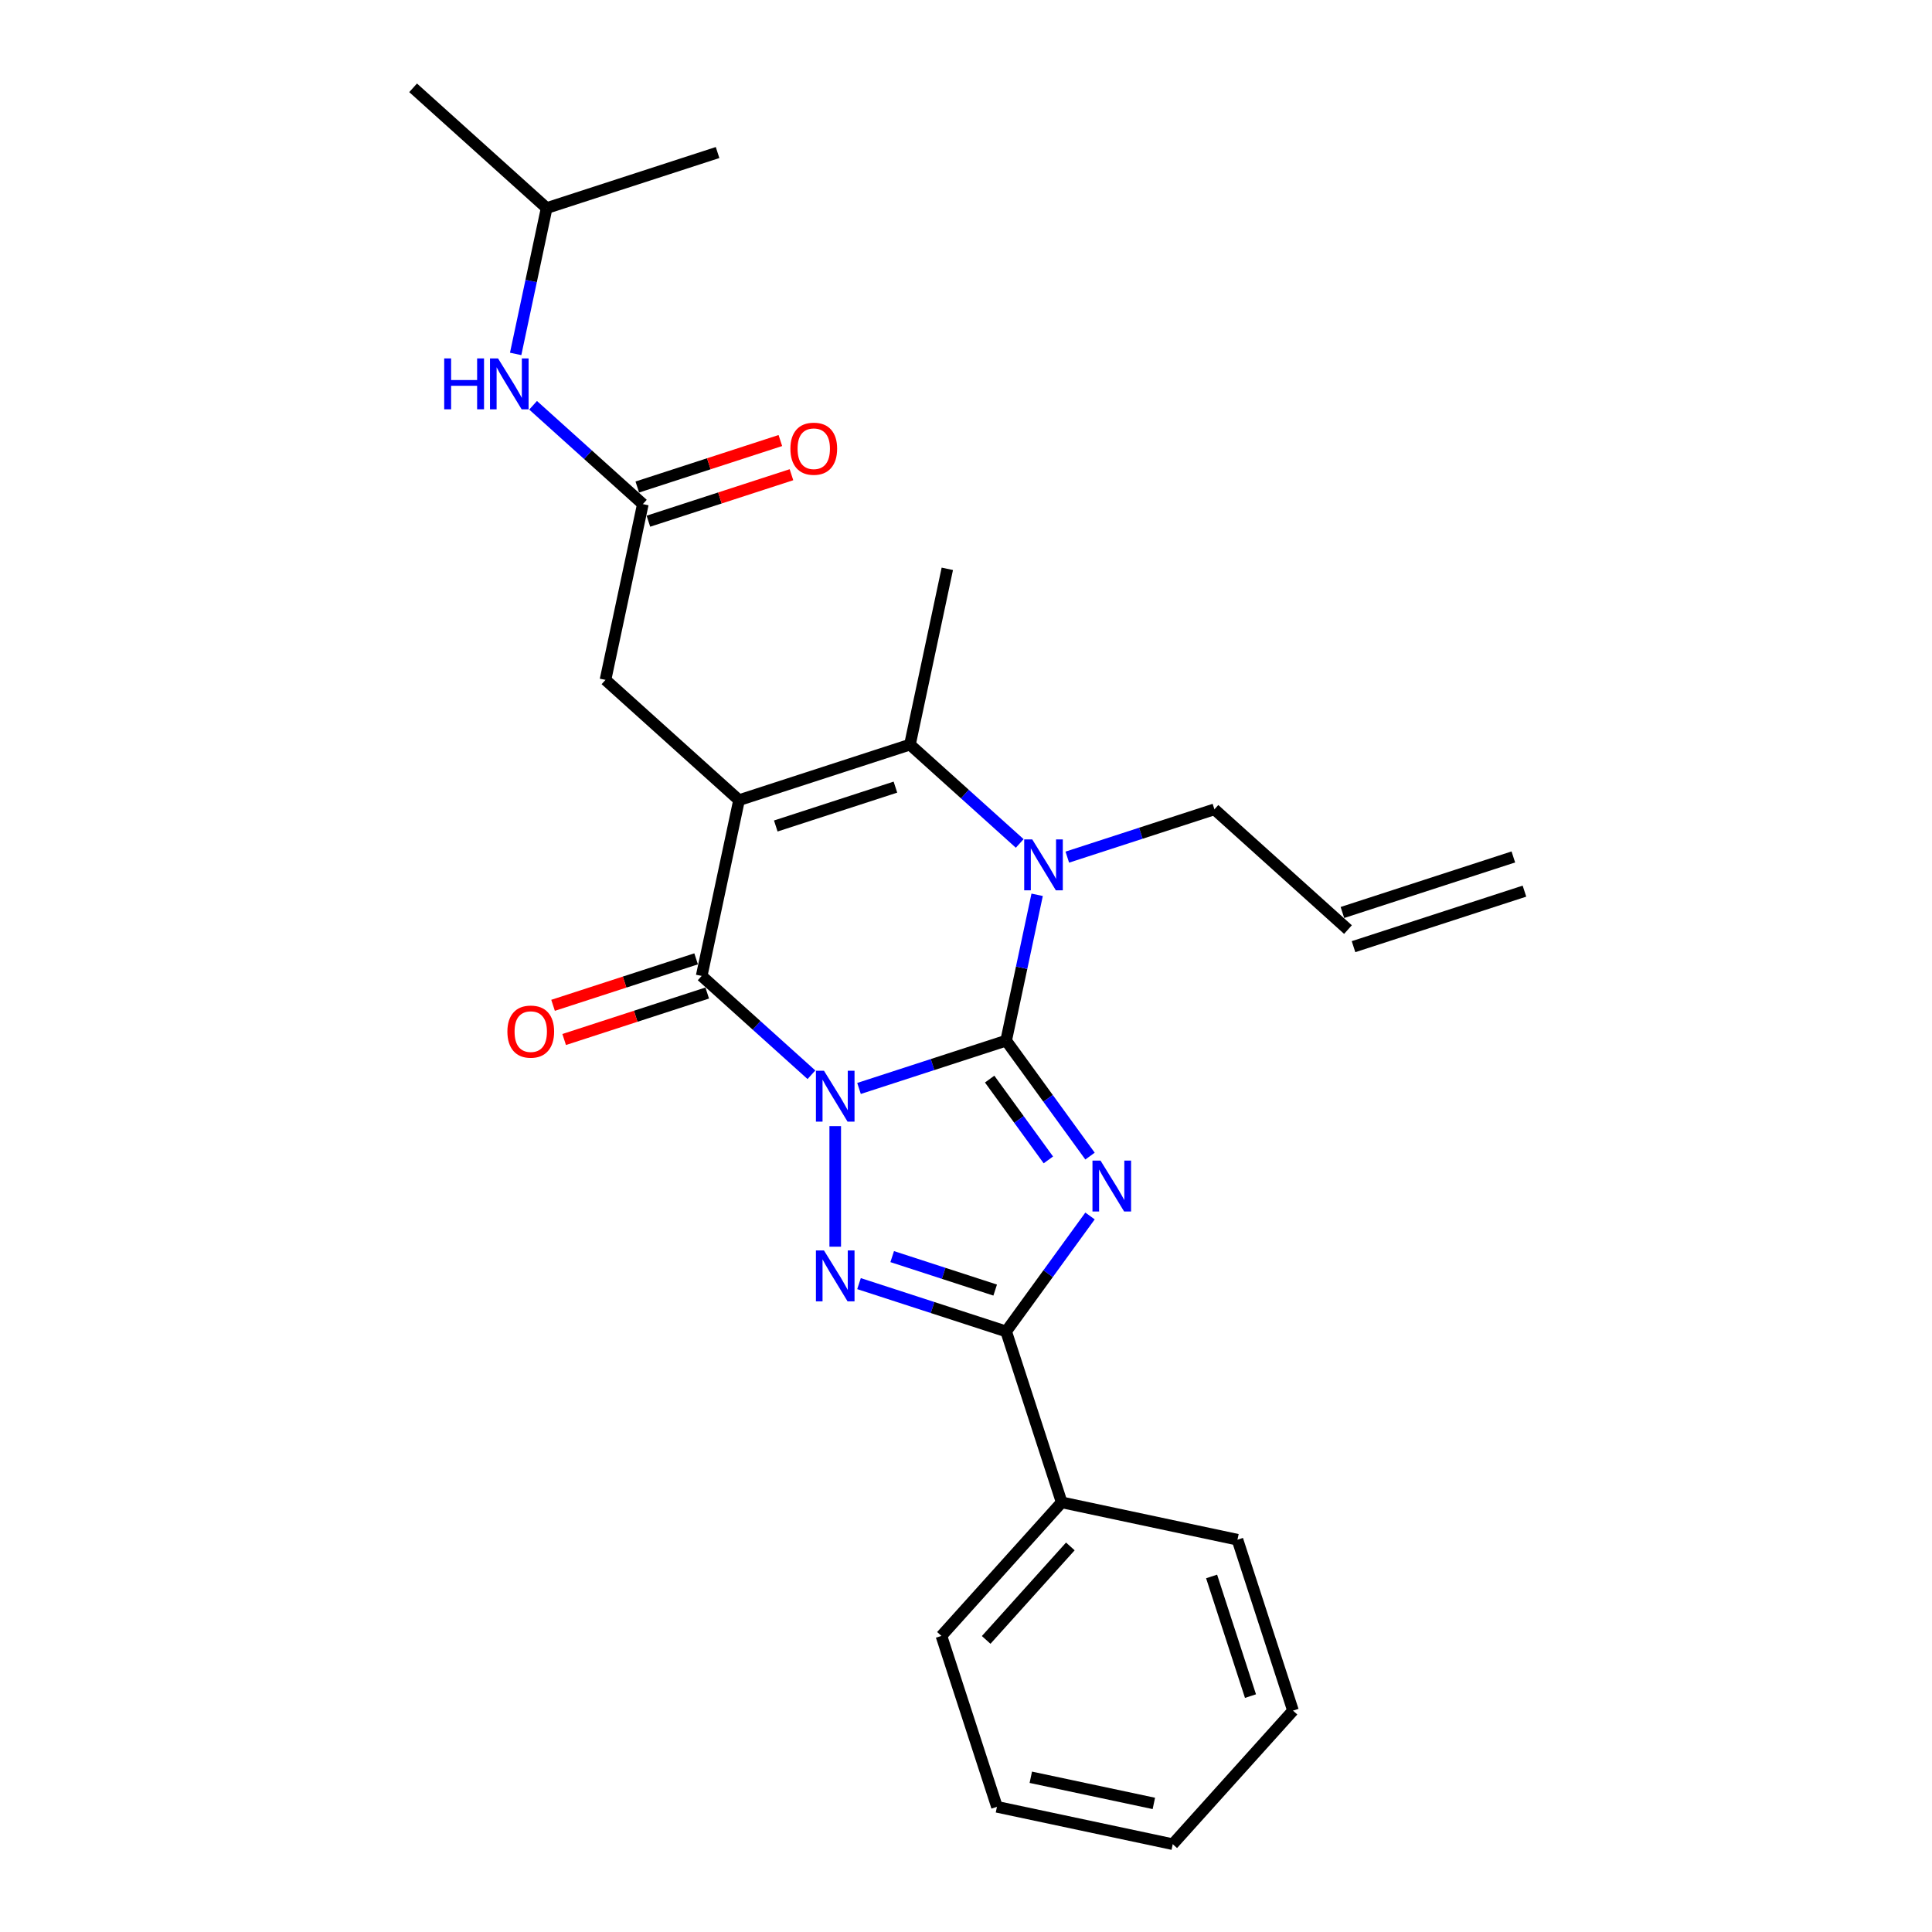 <?xml version='1.0' encoding='iso-8859-1'?>
<svg version='1.1' baseProfile='full'
              xmlns='http://www.w3.org/2000/svg'
                      xmlns:rdkit='http://www.rdkit.org/xml'
                      xmlns:xlink='http://www.w3.org/1999/xlink'
                  xml:space='preserve'
width='1000px' height='1000px' viewBox='0 0 1000 1000'>
<!-- END OF HEADER -->
<rect style='opacity:1.0;fill:#FFFFFF;stroke:none' width='1000' height='1000' x='0' y='0'> </rect>
<path class='bond-0' d='M 444.627,563.381 L 482.702,551.009' style='fill:none;fill-rule:evenodd;stroke:#0000FF;stroke-width:6px;stroke-linecap:butt;stroke-linejoin:miter;stroke-opacity:1' />
<path class='bond-0' d='M 482.702,551.009 L 520.777,538.638' style='fill:none;fill-rule:evenodd;stroke:#000000;stroke-width:6px;stroke-linecap:butt;stroke-linejoin:miter;stroke-opacity:1' />
<path class='bond-3' d='M 419.995,556.293 L 391.59,530.717' style='fill:none;fill-rule:evenodd;stroke:#0000FF;stroke-width:6px;stroke-linecap:butt;stroke-linejoin:miter;stroke-opacity:1' />
<path class='bond-3' d='M 391.59,530.717 L 363.184,505.14' style='fill:none;fill-rule:evenodd;stroke:#000000;stroke-width:6px;stroke-linecap:butt;stroke-linejoin:miter;stroke-opacity:1' />
<path class='bond-4' d='M 432.311,582.879 L 432.311,645.292' style='fill:none;fill-rule:evenodd;stroke:#0000FF;stroke-width:6px;stroke-linecap:butt;stroke-linejoin:miter;stroke-opacity:1' />
<path class='bond-1' d='M 520.777,538.638 L 542.485,568.516' style='fill:none;fill-rule:evenodd;stroke:#000000;stroke-width:6px;stroke-linecap:butt;stroke-linejoin:miter;stroke-opacity:1' />
<path class='bond-1' d='M 542.485,568.516 L 564.193,598.395' style='fill:none;fill-rule:evenodd;stroke:#0000FF;stroke-width:6px;stroke-linecap:butt;stroke-linejoin:miter;stroke-opacity:1' />
<path class='bond-1' d='M 512.239,558.536 L 527.435,579.451' style='fill:none;fill-rule:evenodd;stroke:#000000;stroke-width:6px;stroke-linecap:butt;stroke-linejoin:miter;stroke-opacity:1' />
<path class='bond-1' d='M 527.435,579.451 L 542.63,600.366' style='fill:none;fill-rule:evenodd;stroke:#0000FF;stroke-width:6px;stroke-linecap:butt;stroke-linejoin:miter;stroke-opacity:1' />
<path class='bond-5' d='M 520.777,538.638 L 528.8,500.893' style='fill:none;fill-rule:evenodd;stroke:#000000;stroke-width:6px;stroke-linecap:butt;stroke-linejoin:miter;stroke-opacity:1' />
<path class='bond-5' d='M 528.8,500.893 L 536.823,463.148' style='fill:none;fill-rule:evenodd;stroke:#0000FF;stroke-width:6px;stroke-linecap:butt;stroke-linejoin:miter;stroke-opacity:1' />
<path class='bond-26' d='M 564.193,629.389 L 542.485,659.267' style='fill:none;fill-rule:evenodd;stroke:#0000FF;stroke-width:6px;stroke-linecap:butt;stroke-linejoin:miter;stroke-opacity:1' />
<path class='bond-26' d='M 542.485,659.267 L 520.777,689.146' style='fill:none;fill-rule:evenodd;stroke:#000000;stroke-width:6px;stroke-linecap:butt;stroke-linejoin:miter;stroke-opacity:1' />
<path class='bond-2' d='M 382.524,414.154 L 363.184,505.14' style='fill:none;fill-rule:evenodd;stroke:#000000;stroke-width:6px;stroke-linecap:butt;stroke-linejoin:miter;stroke-opacity:1' />
<path class='bond-7' d='M 382.524,414.154 L 470.99,385.409' style='fill:none;fill-rule:evenodd;stroke:#000000;stroke-width:6px;stroke-linecap:butt;stroke-linejoin:miter;stroke-opacity:1' />
<path class='bond-7' d='M 401.543,427.535 L 463.469,407.414' style='fill:none;fill-rule:evenodd;stroke:#000000;stroke-width:6px;stroke-linecap:butt;stroke-linejoin:miter;stroke-opacity:1' />
<path class='bond-8' d='M 382.524,414.154 L 313.397,351.912' style='fill:none;fill-rule:evenodd;stroke:#000000;stroke-width:6px;stroke-linecap:butt;stroke-linejoin:miter;stroke-opacity:1' />
<path class='bond-10' d='M 360.31,496.293 L 323.285,508.323' style='fill:none;fill-rule:evenodd;stroke:#000000;stroke-width:6px;stroke-linecap:butt;stroke-linejoin:miter;stroke-opacity:1' />
<path class='bond-10' d='M 323.285,508.323 L 286.261,520.353' style='fill:none;fill-rule:evenodd;stroke:#FF0000;stroke-width:6px;stroke-linecap:butt;stroke-linejoin:miter;stroke-opacity:1' />
<path class='bond-10' d='M 366.058,513.987 L 329.034,526.017' style='fill:none;fill-rule:evenodd;stroke:#000000;stroke-width:6px;stroke-linecap:butt;stroke-linejoin:miter;stroke-opacity:1' />
<path class='bond-10' d='M 329.034,526.017 L 292.01,538.047' style='fill:none;fill-rule:evenodd;stroke:#FF0000;stroke-width:6px;stroke-linecap:butt;stroke-linejoin:miter;stroke-opacity:1' />
<path class='bond-6' d='M 444.627,664.403 L 482.702,676.774' style='fill:none;fill-rule:evenodd;stroke:#0000FF;stroke-width:6px;stroke-linecap:butt;stroke-linejoin:miter;stroke-opacity:1' />
<path class='bond-6' d='M 482.702,676.774 L 520.777,689.146' style='fill:none;fill-rule:evenodd;stroke:#000000;stroke-width:6px;stroke-linecap:butt;stroke-linejoin:miter;stroke-opacity:1' />
<path class='bond-6' d='M 461.798,650.421 L 488.451,659.081' style='fill:none;fill-rule:evenodd;stroke:#0000FF;stroke-width:6px;stroke-linecap:butt;stroke-linejoin:miter;stroke-opacity:1' />
<path class='bond-6' d='M 488.451,659.081 L 515.104,667.741' style='fill:none;fill-rule:evenodd;stroke:#000000;stroke-width:6px;stroke-linecap:butt;stroke-linejoin:miter;stroke-opacity:1' />
<path class='bond-14' d='M 552.433,443.649 L 590.508,431.278' style='fill:none;fill-rule:evenodd;stroke:#0000FF;stroke-width:6px;stroke-linecap:butt;stroke-linejoin:miter;stroke-opacity:1' />
<path class='bond-14' d='M 590.508,431.278 L 628.584,418.907' style='fill:none;fill-rule:evenodd;stroke:#000000;stroke-width:6px;stroke-linecap:butt;stroke-linejoin:miter;stroke-opacity:1' />
<path class='bond-27' d='M 527.801,436.562 L 499.396,410.986' style='fill:none;fill-rule:evenodd;stroke:#0000FF;stroke-width:6px;stroke-linecap:butt;stroke-linejoin:miter;stroke-opacity:1' />
<path class='bond-27' d='M 499.396,410.986 L 470.99,385.409' style='fill:none;fill-rule:evenodd;stroke:#000000;stroke-width:6px;stroke-linecap:butt;stroke-linejoin:miter;stroke-opacity:1' />
<path class='bond-12' d='M 520.777,689.146 L 549.522,777.612' style='fill:none;fill-rule:evenodd;stroke:#000000;stroke-width:6px;stroke-linecap:butt;stroke-linejoin:miter;stroke-opacity:1' />
<path class='bond-17' d='M 470.99,385.409 L 490.33,294.423' style='fill:none;fill-rule:evenodd;stroke:#000000;stroke-width:6px;stroke-linecap:butt;stroke-linejoin:miter;stroke-opacity:1' />
<path class='bond-9' d='M 313.397,351.912 L 332.737,260.925' style='fill:none;fill-rule:evenodd;stroke:#000000;stroke-width:6px;stroke-linecap:butt;stroke-linejoin:miter;stroke-opacity:1' />
<path class='bond-11' d='M 332.737,260.925 L 304.331,235.349' style='fill:none;fill-rule:evenodd;stroke:#000000;stroke-width:6px;stroke-linecap:butt;stroke-linejoin:miter;stroke-opacity:1' />
<path class='bond-11' d='M 304.331,235.349 L 275.926,209.772' style='fill:none;fill-rule:evenodd;stroke:#0000FF;stroke-width:6px;stroke-linecap:butt;stroke-linejoin:miter;stroke-opacity:1' />
<path class='bond-13' d='M 335.611,269.772 L 372.636,257.742' style='fill:none;fill-rule:evenodd;stroke:#000000;stroke-width:6px;stroke-linecap:butt;stroke-linejoin:miter;stroke-opacity:1' />
<path class='bond-13' d='M 372.636,257.742 L 409.66,245.712' style='fill:none;fill-rule:evenodd;stroke:#FF0000;stroke-width:6px;stroke-linecap:butt;stroke-linejoin:miter;stroke-opacity:1' />
<path class='bond-13' d='M 329.862,252.078 L 366.887,240.049' style='fill:none;fill-rule:evenodd;stroke:#000000;stroke-width:6px;stroke-linecap:butt;stroke-linejoin:miter;stroke-opacity:1' />
<path class='bond-13' d='M 366.887,240.049 L 403.911,228.019' style='fill:none;fill-rule:evenodd;stroke:#FF0000;stroke-width:6px;stroke-linecap:butt;stroke-linejoin:miter;stroke-opacity:1' />
<path class='bond-18' d='M 266.904,183.186 L 274.927,145.441' style='fill:none;fill-rule:evenodd;stroke:#0000FF;stroke-width:6px;stroke-linecap:butt;stroke-linejoin:miter;stroke-opacity:1' />
<path class='bond-18' d='M 274.927,145.441 L 282.95,107.697' style='fill:none;fill-rule:evenodd;stroke:#000000;stroke-width:6px;stroke-linecap:butt;stroke-linejoin:miter;stroke-opacity:1' />
<path class='bond-19' d='M 549.522,777.612 L 487.28,846.739' style='fill:none;fill-rule:evenodd;stroke:#000000;stroke-width:6px;stroke-linecap:butt;stroke-linejoin:miter;stroke-opacity:1' />
<path class='bond-19' d='M 554.011,800.43 L 510.441,848.819' style='fill:none;fill-rule:evenodd;stroke:#000000;stroke-width:6px;stroke-linecap:butt;stroke-linejoin:miter;stroke-opacity:1' />
<path class='bond-20' d='M 549.522,777.612 L 640.508,796.952' style='fill:none;fill-rule:evenodd;stroke:#000000;stroke-width:6px;stroke-linecap:butt;stroke-linejoin:miter;stroke-opacity:1' />
<path class='bond-15' d='M 628.584,418.907 L 697.71,481.149' style='fill:none;fill-rule:evenodd;stroke:#000000;stroke-width:6px;stroke-linecap:butt;stroke-linejoin:miter;stroke-opacity:1' />
<path class='bond-16' d='M 700.585,489.995 L 789.051,461.251' style='fill:none;fill-rule:evenodd;stroke:#000000;stroke-width:6px;stroke-linecap:butt;stroke-linejoin:miter;stroke-opacity:1' />
<path class='bond-16' d='M 694.836,472.302 L 783.302,443.557' style='fill:none;fill-rule:evenodd;stroke:#000000;stroke-width:6px;stroke-linecap:butt;stroke-linejoin:miter;stroke-opacity:1' />
<path class='bond-21' d='M 282.95,107.697 L 213.823,45.455' style='fill:none;fill-rule:evenodd;stroke:#000000;stroke-width:6px;stroke-linecap:butt;stroke-linejoin:miter;stroke-opacity:1' />
<path class='bond-22' d='M 282.95,107.697 L 371.416,78.952' style='fill:none;fill-rule:evenodd;stroke:#000000;stroke-width:6px;stroke-linecap:butt;stroke-linejoin:miter;stroke-opacity:1' />
<path class='bond-23' d='M 487.28,846.739 L 516.024,935.206' style='fill:none;fill-rule:evenodd;stroke:#000000;stroke-width:6px;stroke-linecap:butt;stroke-linejoin:miter;stroke-opacity:1' />
<path class='bond-24' d='M 640.508,796.952 L 669.253,885.419' style='fill:none;fill-rule:evenodd;stroke:#000000;stroke-width:6px;stroke-linecap:butt;stroke-linejoin:miter;stroke-opacity:1' />
<path class='bond-24' d='M 627.127,815.971 L 647.248,877.898' style='fill:none;fill-rule:evenodd;stroke:#000000;stroke-width:6px;stroke-linecap:butt;stroke-linejoin:miter;stroke-opacity:1' />
<path class='bond-28' d='M 516.024,935.206 L 607.011,954.545' style='fill:none;fill-rule:evenodd;stroke:#000000;stroke-width:6px;stroke-linecap:butt;stroke-linejoin:miter;stroke-opacity:1' />
<path class='bond-28' d='M 533.54,919.909 L 597.231,933.447' style='fill:none;fill-rule:evenodd;stroke:#000000;stroke-width:6px;stroke-linecap:butt;stroke-linejoin:miter;stroke-opacity:1' />
<path class='bond-25' d='M 669.253,885.419 L 607.011,954.545' style='fill:none;fill-rule:evenodd;stroke:#000000;stroke-width:6px;stroke-linecap:butt;stroke-linejoin:miter;stroke-opacity:1' />
<path  class='atom-0' d='M 426.488 554.211
L 435.12 568.163
Q 435.976 569.54, 437.352 572.033
Q 438.729 574.526, 438.804 574.675
L 438.804 554.211
L 442.301 554.211
L 442.301 580.554
L 438.692 580.554
L 429.427 565.298
Q 428.348 563.513, 427.195 561.466
Q 426.078 559.42, 425.744 558.787
L 425.744 580.554
L 422.32 580.554
L 422.32 554.211
L 426.488 554.211
' fill='#0000FF'/>
<path  class='atom-2' d='M 569.63 600.72
L 578.262 614.673
Q 579.118 616.05, 580.494 618.543
Q 581.871 621.036, 581.945 621.184
L 581.945 600.72
L 585.443 600.72
L 585.443 627.063
L 581.834 627.063
L 572.569 611.808
Q 571.49 610.022, 570.337 607.976
Q 569.22 605.929, 568.885 605.297
L 568.885 627.063
L 565.462 627.063
L 565.462 600.72
L 569.63 600.72
' fill='#0000FF'/>
<path  class='atom-5' d='M 426.488 647.23
L 435.12 661.183
Q 435.976 662.559, 437.352 665.052
Q 438.729 667.545, 438.804 667.694
L 438.804 647.23
L 442.301 647.23
L 442.301 673.573
L 438.692 673.573
L 429.427 658.318
Q 428.348 656.532, 427.195 654.485
Q 426.078 652.439, 425.744 651.806
L 425.744 673.573
L 422.32 673.573
L 422.32 647.23
L 426.488 647.23
' fill='#0000FF'/>
<path  class='atom-6' d='M 534.294 434.48
L 542.926 448.432
Q 543.782 449.809, 545.159 452.302
Q 546.535 454.795, 546.61 454.944
L 546.61 434.48
L 550.107 434.48
L 550.107 460.823
L 546.498 460.823
L 537.233 445.567
Q 536.154 443.781, 535.001 441.735
Q 533.885 439.689, 533.55 439.056
L 533.55 460.823
L 530.127 460.823
L 530.127 434.48
L 534.294 434.48
' fill='#0000FF'/>
<path  class='atom-11' d='M 262.625 533.959
Q 262.625 527.634, 265.75 524.099
Q 268.876 520.564, 274.717 520.564
Q 280.559 520.564, 283.685 524.099
Q 286.81 527.634, 286.81 533.959
Q 286.81 540.359, 283.647 544.005
Q 280.485 547.614, 274.717 547.614
Q 268.913 547.614, 265.75 544.005
Q 262.625 540.396, 262.625 533.959
M 274.717 544.638
Q 278.736 544.638, 280.894 541.959
Q 283.089 539.243, 283.089 533.959
Q 283.089 528.787, 280.894 526.183
Q 278.736 523.541, 274.717 523.541
Q 270.699 523.541, 268.504 526.145
Q 266.346 528.75, 266.346 533.959
Q 266.346 539.28, 268.504 541.959
Q 270.699 544.638, 274.717 544.638
' fill='#FF0000'/>
<path  class='atom-12' d='M 229.919 185.512
L 233.49 185.512
L 233.49 196.711
L 246.96 196.711
L 246.96 185.512
L 250.532 185.512
L 250.532 211.855
L 246.96 211.855
L 246.96 199.688
L 233.49 199.688
L 233.49 211.855
L 229.919 211.855
L 229.919 185.512
' fill='#0000FF'/>
<path  class='atom-12' d='M 257.787 185.512
L 266.419 199.464
Q 267.275 200.841, 268.652 203.334
Q 270.028 205.827, 270.103 205.976
L 270.103 185.512
L 273.6 185.512
L 273.6 211.855
L 269.991 211.855
L 260.726 196.599
Q 259.647 194.813, 258.494 192.767
Q 257.378 190.721, 257.043 190.088
L 257.043 211.855
L 253.62 211.855
L 253.62 185.512
L 257.787 185.512
' fill='#0000FF'/>
<path  class='atom-14' d='M 409.111 232.255
Q 409.111 225.93, 412.236 222.395
Q 415.362 218.86, 421.203 218.86
Q 427.045 218.86, 430.17 222.395
Q 433.296 225.93, 433.296 232.255
Q 433.296 238.655, 430.133 242.301
Q 426.971 245.91, 421.203 245.91
Q 415.399 245.91, 412.236 242.301
Q 409.111 238.692, 409.111 232.255
M 421.203 242.934
Q 425.222 242.934, 427.38 240.255
Q 429.575 237.538, 429.575 232.255
Q 429.575 227.083, 427.38 224.479
Q 425.222 221.837, 421.203 221.837
Q 417.185 221.837, 414.99 224.441
Q 412.832 227.046, 412.832 232.255
Q 412.832 237.576, 414.99 240.255
Q 417.185 242.934, 421.203 242.934
' fill='#FF0000'/>
</svg>
